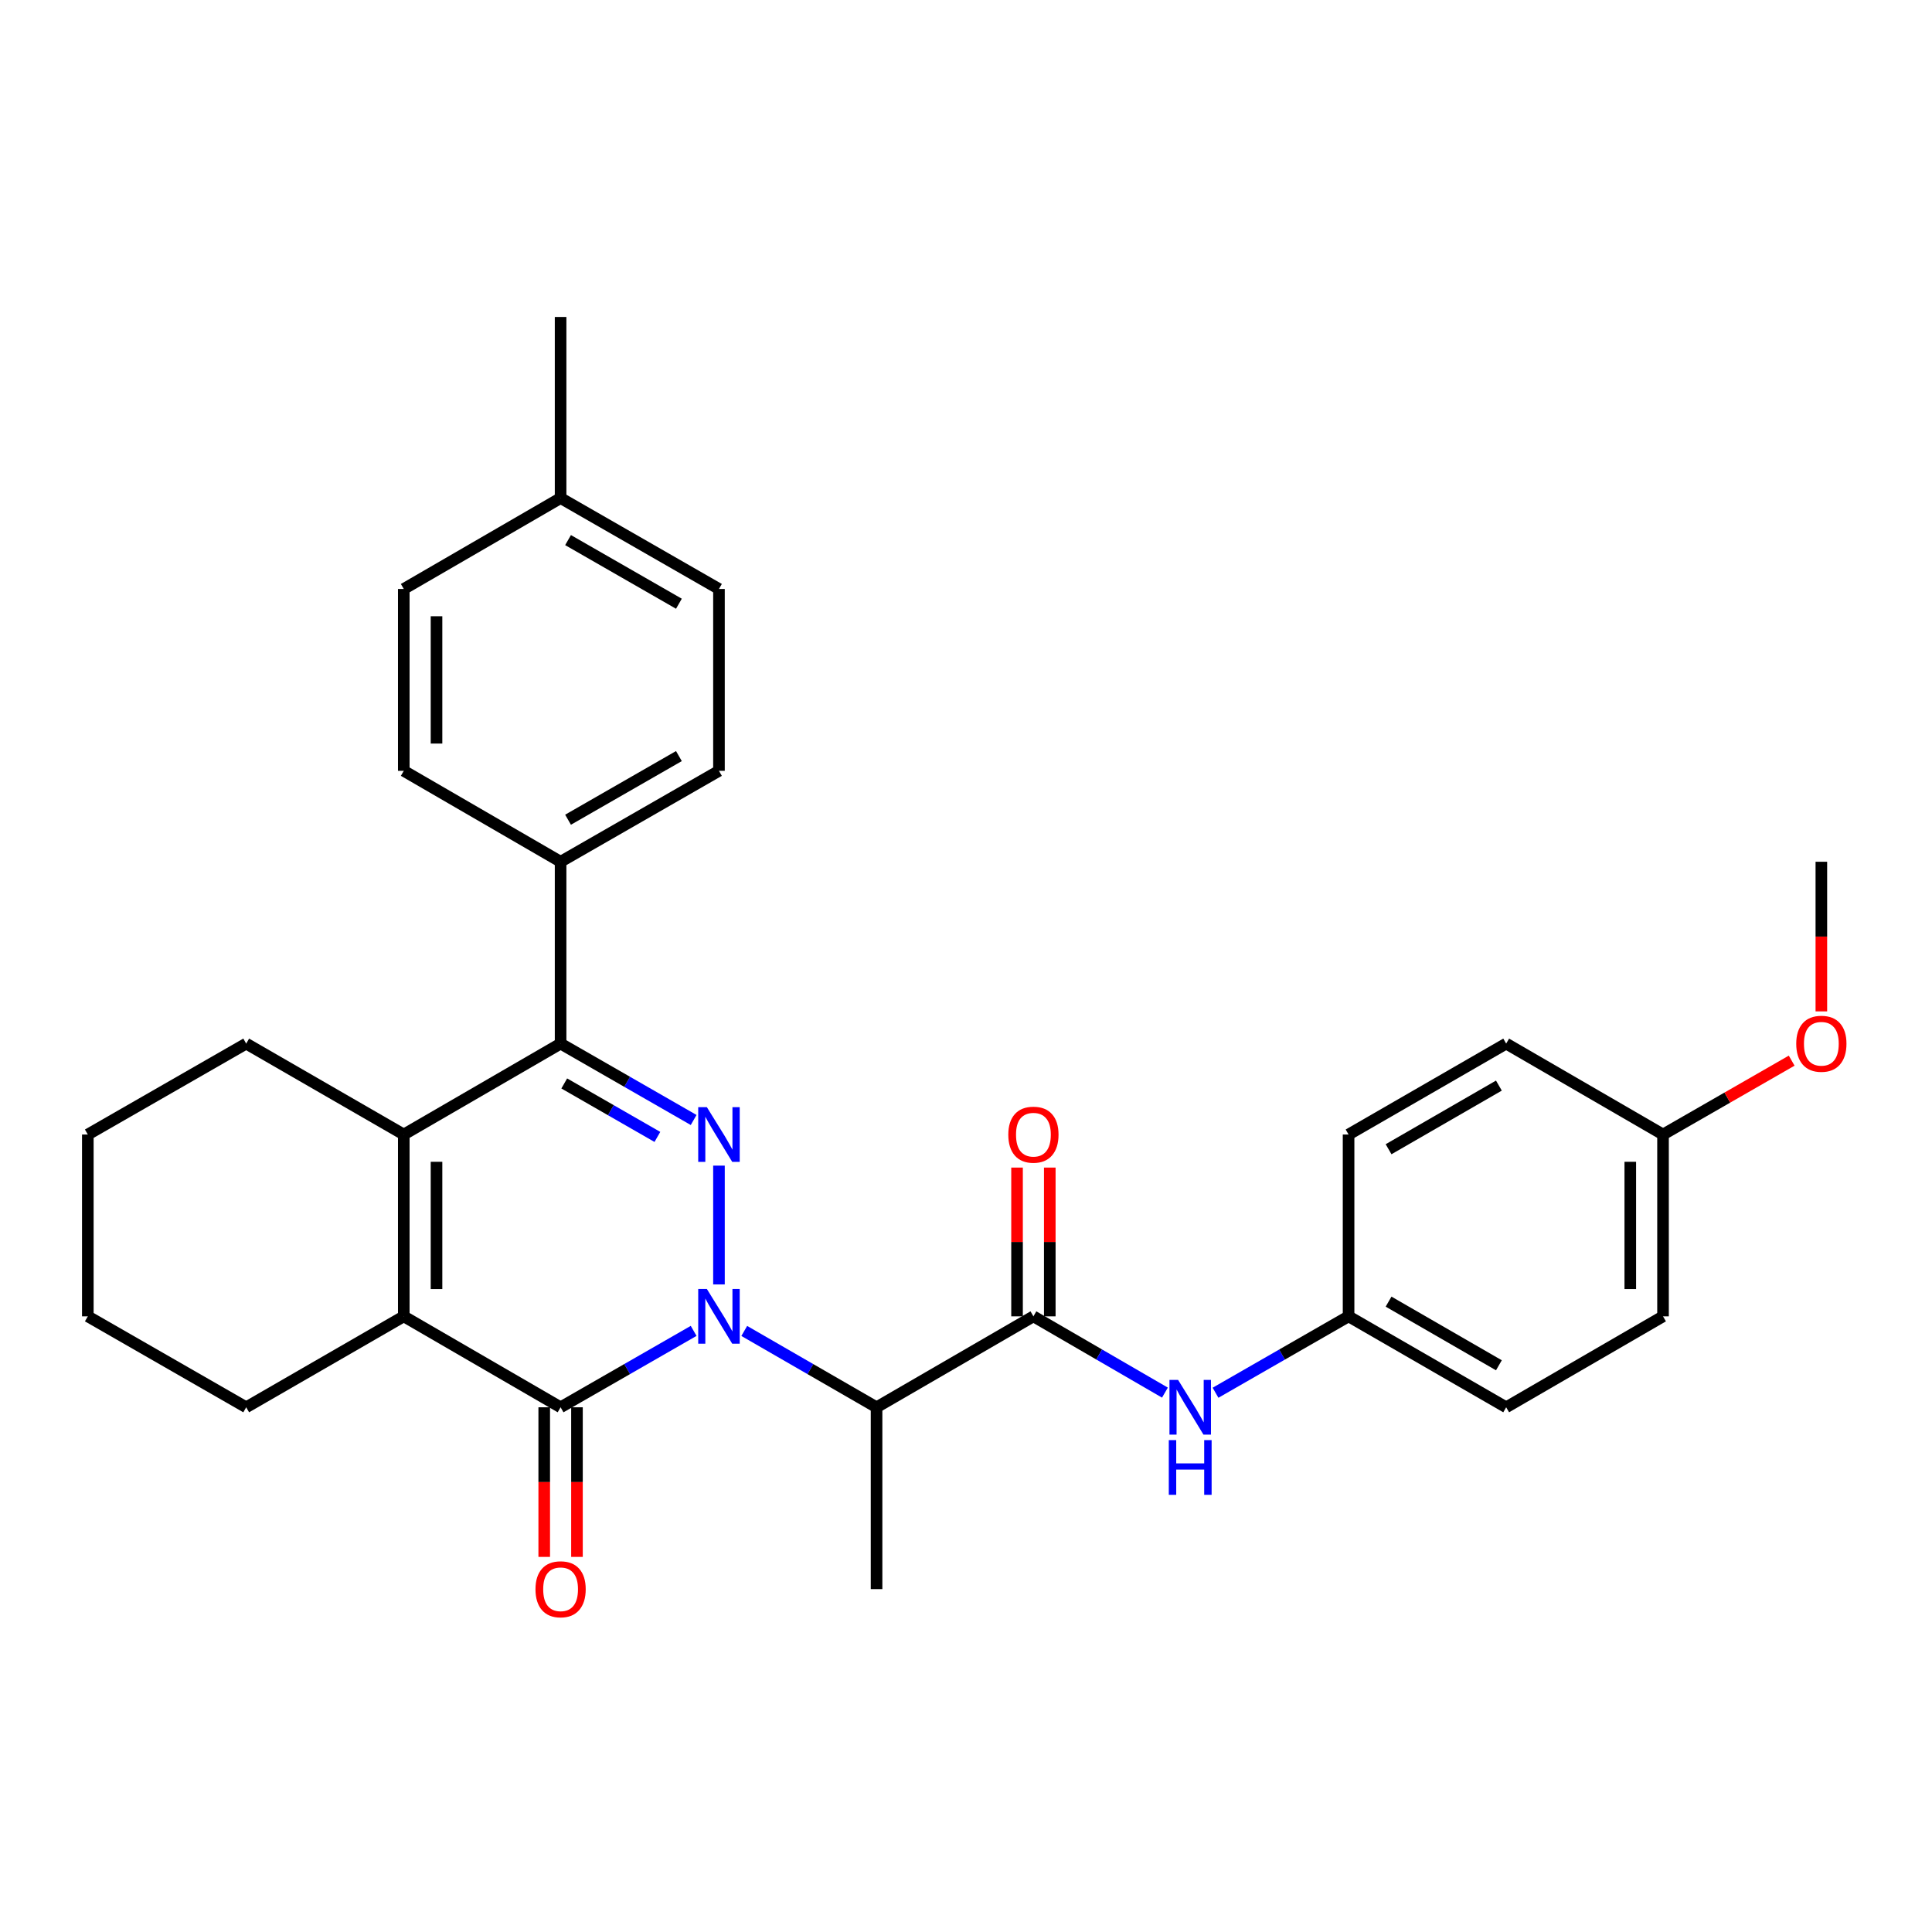 <?xml version='1.0' encoding='iso-8859-1'?>
<svg version='1.1' baseProfile='full'
              xmlns='http://www.w3.org/2000/svg'
                      xmlns:rdkit='http://www.rdkit.org/xml'
                      xmlns:xlink='http://www.w3.org/1999/xlink'
                  xml:space='preserve'
width='1000px' height='1000px' viewBox='0 0 1000 1000'>
<!-- END OF HEADER -->
<rect style='opacity:1.0;fill:#FFFFFF;stroke:none' width='1000' height='1000' x='0' y='0'> </rect>
<path class='bond-0' d='M 372.133,664.825 L 372.133,603.326' style='fill:none;fill-rule:evenodd;stroke:#0000FF;stroke-width:6px;stroke-linecap:butt;stroke-linejoin:miter;stroke-opacity:1' />
<path class='bond-1' d='M 359.029,688.863 L 324.597,708.636' style='fill:none;fill-rule:evenodd;stroke:#0000FF;stroke-width:6px;stroke-linecap:butt;stroke-linejoin:miter;stroke-opacity:1' />
<path class='bond-1' d='M 324.597,708.636 L 290.164,728.409' style='fill:none;fill-rule:evenodd;stroke:#000000;stroke-width:6px;stroke-linecap:butt;stroke-linejoin:miter;stroke-opacity:1' />
<path class='bond-5' d='M 385.227,688.894 L 419.466,708.651' style='fill:none;fill-rule:evenodd;stroke:#0000FF;stroke-width:6px;stroke-linecap:butt;stroke-linejoin:miter;stroke-opacity:1' />
<path class='bond-5' d='M 419.466,708.651 L 453.705,728.409' style='fill:none;fill-rule:evenodd;stroke:#000000;stroke-width:6px;stroke-linecap:butt;stroke-linejoin:miter;stroke-opacity:1' />
<path class='bond-2' d='M 359.03,579.703 L 324.597,559.934' style='fill:none;fill-rule:evenodd;stroke:#0000FF;stroke-width:6px;stroke-linecap:butt;stroke-linejoin:miter;stroke-opacity:1' />
<path class='bond-2' d='M 324.597,559.934 L 290.164,540.165' style='fill:none;fill-rule:evenodd;stroke:#000000;stroke-width:6px;stroke-linecap:butt;stroke-linejoin:miter;stroke-opacity:1' />
<path class='bond-2' d='M 340.263,588.468 L 316.16,574.629' style='fill:none;fill-rule:evenodd;stroke:#0000FF;stroke-width:6px;stroke-linecap:butt;stroke-linejoin:miter;stroke-opacity:1' />
<path class='bond-2' d='M 316.16,574.629 L 292.057,560.791' style='fill:none;fill-rule:evenodd;stroke:#000000;stroke-width:6px;stroke-linecap:butt;stroke-linejoin:miter;stroke-opacity:1' />
<path class='bond-3' d='M 290.164,728.409 L 208.996,681.338' style='fill:none;fill-rule:evenodd;stroke:#000000;stroke-width:6px;stroke-linecap:butt;stroke-linejoin:miter;stroke-opacity:1' />
<path class='bond-9' d='M 281.691,728.409 L 281.691,767.129' style='fill:none;fill-rule:evenodd;stroke:#000000;stroke-width:6px;stroke-linecap:butt;stroke-linejoin:miter;stroke-opacity:1' />
<path class='bond-9' d='M 281.691,767.129 L 281.691,805.848' style='fill:none;fill-rule:evenodd;stroke:#FF0000;stroke-width:6px;stroke-linecap:butt;stroke-linejoin:miter;stroke-opacity:1' />
<path class='bond-9' d='M 298.637,728.409 L 298.637,767.129' style='fill:none;fill-rule:evenodd;stroke:#000000;stroke-width:6px;stroke-linecap:butt;stroke-linejoin:miter;stroke-opacity:1' />
<path class='bond-9' d='M 298.637,767.129 L 298.637,805.848' style='fill:none;fill-rule:evenodd;stroke:#FF0000;stroke-width:6px;stroke-linecap:butt;stroke-linejoin:miter;stroke-opacity:1' />
<path class='bond-8' d='M 290.164,540.165 L 290.164,446.043' style='fill:none;fill-rule:evenodd;stroke:#000000;stroke-width:6px;stroke-linecap:butt;stroke-linejoin:miter;stroke-opacity:1' />
<path class='bond-30' d='M 290.164,540.165 L 208.996,587.226' style='fill:none;fill-rule:evenodd;stroke:#000000;stroke-width:6px;stroke-linecap:butt;stroke-linejoin:miter;stroke-opacity:1' />
<path class='bond-4' d='M 208.996,681.338 L 208.996,587.226' style='fill:none;fill-rule:evenodd;stroke:#000000;stroke-width:6px;stroke-linecap:butt;stroke-linejoin:miter;stroke-opacity:1' />
<path class='bond-4' d='M 225.941,667.221 L 225.941,601.343' style='fill:none;fill-rule:evenodd;stroke:#000000;stroke-width:6px;stroke-linecap:butt;stroke-linejoin:miter;stroke-opacity:1' />
<path class='bond-14' d='M 208.996,681.338 L 127.432,728.409' style='fill:none;fill-rule:evenodd;stroke:#000000;stroke-width:6px;stroke-linecap:butt;stroke-linejoin:miter;stroke-opacity:1' />
<path class='bond-15' d='M 208.996,587.226 L 127.432,540.165' style='fill:none;fill-rule:evenodd;stroke:#000000;stroke-width:6px;stroke-linecap:butt;stroke-linejoin:miter;stroke-opacity:1' />
<path class='bond-6' d='M 453.705,728.409 L 534.893,681.338' style='fill:none;fill-rule:evenodd;stroke:#000000;stroke-width:6px;stroke-linecap:butt;stroke-linejoin:miter;stroke-opacity:1' />
<path class='bond-17' d='M 453.705,728.409 L 453.705,822.521' style='fill:none;fill-rule:evenodd;stroke:#000000;stroke-width:6px;stroke-linecap:butt;stroke-linejoin:miter;stroke-opacity:1' />
<path class='bond-7' d='M 534.893,681.338 L 568.929,701.079' style='fill:none;fill-rule:evenodd;stroke:#000000;stroke-width:6px;stroke-linecap:butt;stroke-linejoin:miter;stroke-opacity:1' />
<path class='bond-7' d='M 568.929,701.079 L 602.966,720.819' style='fill:none;fill-rule:evenodd;stroke:#0000FF;stroke-width:6px;stroke-linecap:butt;stroke-linejoin:miter;stroke-opacity:1' />
<path class='bond-10' d='M 543.365,681.338 L 543.365,642.838' style='fill:none;fill-rule:evenodd;stroke:#000000;stroke-width:6px;stroke-linecap:butt;stroke-linejoin:miter;stroke-opacity:1' />
<path class='bond-10' d='M 543.365,642.838 L 543.365,604.339' style='fill:none;fill-rule:evenodd;stroke:#FF0000;stroke-width:6px;stroke-linecap:butt;stroke-linejoin:miter;stroke-opacity:1' />
<path class='bond-10' d='M 526.42,681.338 L 526.42,642.838' style='fill:none;fill-rule:evenodd;stroke:#000000;stroke-width:6px;stroke-linecap:butt;stroke-linejoin:miter;stroke-opacity:1' />
<path class='bond-10' d='M 526.42,642.838 L 526.42,604.339' style='fill:none;fill-rule:evenodd;stroke:#FF0000;stroke-width:6px;stroke-linecap:butt;stroke-linejoin:miter;stroke-opacity:1' />
<path class='bond-13' d='M 629.154,720.884 L 663.587,701.111' style='fill:none;fill-rule:evenodd;stroke:#0000FF;stroke-width:6px;stroke-linecap:butt;stroke-linejoin:miter;stroke-opacity:1' />
<path class='bond-13' d='M 663.587,701.111 L 698.02,681.338' style='fill:none;fill-rule:evenodd;stroke:#000000;stroke-width:6px;stroke-linecap:butt;stroke-linejoin:miter;stroke-opacity:1' />
<path class='bond-11' d='M 290.164,446.043 L 372.133,398.982' style='fill:none;fill-rule:evenodd;stroke:#000000;stroke-width:6px;stroke-linecap:butt;stroke-linejoin:miter;stroke-opacity:1' />
<path class='bond-11' d='M 294.022,424.288 L 351.4,391.345' style='fill:none;fill-rule:evenodd;stroke:#000000;stroke-width:6px;stroke-linecap:butt;stroke-linejoin:miter;stroke-opacity:1' />
<path class='bond-12' d='M 290.164,446.043 L 208.996,398.982' style='fill:none;fill-rule:evenodd;stroke:#000000;stroke-width:6px;stroke-linecap:butt;stroke-linejoin:miter;stroke-opacity:1' />
<path class='bond-18' d='M 372.133,398.982 L 372.133,304.85' style='fill:none;fill-rule:evenodd;stroke:#000000;stroke-width:6px;stroke-linecap:butt;stroke-linejoin:miter;stroke-opacity:1' />
<path class='bond-19' d='M 208.996,398.982 L 208.996,304.85' style='fill:none;fill-rule:evenodd;stroke:#000000;stroke-width:6px;stroke-linecap:butt;stroke-linejoin:miter;stroke-opacity:1' />
<path class='bond-19' d='M 225.941,384.862 L 225.941,318.97' style='fill:none;fill-rule:evenodd;stroke:#000000;stroke-width:6px;stroke-linecap:butt;stroke-linejoin:miter;stroke-opacity:1' />
<path class='bond-21' d='M 698.02,681.338 L 698.02,587.226' style='fill:none;fill-rule:evenodd;stroke:#000000;stroke-width:6px;stroke-linecap:butt;stroke-linejoin:miter;stroke-opacity:1' />
<path class='bond-22' d='M 698.02,681.338 L 779.593,728.409' style='fill:none;fill-rule:evenodd;stroke:#000000;stroke-width:6px;stroke-linecap:butt;stroke-linejoin:miter;stroke-opacity:1' />
<path class='bond-22' d='M 718.725,673.722 L 775.826,706.671' style='fill:none;fill-rule:evenodd;stroke:#000000;stroke-width:6px;stroke-linecap:butt;stroke-linejoin:miter;stroke-opacity:1' />
<path class='bond-28' d='M 127.432,728.409 L 45.455,681.338' style='fill:none;fill-rule:evenodd;stroke:#000000;stroke-width:6px;stroke-linecap:butt;stroke-linejoin:miter;stroke-opacity:1' />
<path class='bond-31' d='M 127.432,540.165 L 45.455,587.226' style='fill:none;fill-rule:evenodd;stroke:#000000;stroke-width:6px;stroke-linecap:butt;stroke-linejoin:miter;stroke-opacity:1' />
<path class='bond-16' d='M 860.78,587.226 L 860.78,681.338' style='fill:none;fill-rule:evenodd;stroke:#000000;stroke-width:6px;stroke-linecap:butt;stroke-linejoin:miter;stroke-opacity:1' />
<path class='bond-16' d='M 843.834,601.343 L 843.834,667.221' style='fill:none;fill-rule:evenodd;stroke:#000000;stroke-width:6px;stroke-linecap:butt;stroke-linejoin:miter;stroke-opacity:1' />
<path class='bond-25' d='M 860.78,587.226 L 894.073,568.106' style='fill:none;fill-rule:evenodd;stroke:#000000;stroke-width:6px;stroke-linecap:butt;stroke-linejoin:miter;stroke-opacity:1' />
<path class='bond-25' d='M 894.073,568.106 L 927.367,548.987' style='fill:none;fill-rule:evenodd;stroke:#FF0000;stroke-width:6px;stroke-linecap:butt;stroke-linejoin:miter;stroke-opacity:1' />
<path class='bond-32' d='M 860.78,587.226 L 779.593,540.165' style='fill:none;fill-rule:evenodd;stroke:#000000;stroke-width:6px;stroke-linecap:butt;stroke-linejoin:miter;stroke-opacity:1' />
<path class='bond-33' d='M 372.133,304.85 L 290.164,257.799' style='fill:none;fill-rule:evenodd;stroke:#000000;stroke-width:6px;stroke-linecap:butt;stroke-linejoin:miter;stroke-opacity:1' />
<path class='bond-33' d='M 351.401,312.489 L 294.023,279.553' style='fill:none;fill-rule:evenodd;stroke:#000000;stroke-width:6px;stroke-linecap:butt;stroke-linejoin:miter;stroke-opacity:1' />
<path class='bond-20' d='M 208.996,304.85 L 290.164,257.799' style='fill:none;fill-rule:evenodd;stroke:#000000;stroke-width:6px;stroke-linecap:butt;stroke-linejoin:miter;stroke-opacity:1' />
<path class='bond-26' d='M 290.164,257.799 L 290.164,164.063' style='fill:none;fill-rule:evenodd;stroke:#000000;stroke-width:6px;stroke-linecap:butt;stroke-linejoin:miter;stroke-opacity:1' />
<path class='bond-23' d='M 698.02,587.226 L 779.593,540.165' style='fill:none;fill-rule:evenodd;stroke:#000000;stroke-width:6px;stroke-linecap:butt;stroke-linejoin:miter;stroke-opacity:1' />
<path class='bond-23' d='M 718.724,594.844 L 775.825,561.902' style='fill:none;fill-rule:evenodd;stroke:#000000;stroke-width:6px;stroke-linecap:butt;stroke-linejoin:miter;stroke-opacity:1' />
<path class='bond-24' d='M 779.593,728.409 L 860.78,681.338' style='fill:none;fill-rule:evenodd;stroke:#000000;stroke-width:6px;stroke-linecap:butt;stroke-linejoin:miter;stroke-opacity:1' />
<path class='bond-27' d='M 942.729,523.492 L 942.729,484.767' style='fill:none;fill-rule:evenodd;stroke:#FF0000;stroke-width:6px;stroke-linecap:butt;stroke-linejoin:miter;stroke-opacity:1' />
<path class='bond-27' d='M 942.729,484.767 L 942.729,446.043' style='fill:none;fill-rule:evenodd;stroke:#000000;stroke-width:6px;stroke-linecap:butt;stroke-linejoin:miter;stroke-opacity:1' />
<path class='bond-29' d='M 45.455,681.338 L 45.455,587.226' style='fill:none;fill-rule:evenodd;stroke:#000000;stroke-width:6px;stroke-linecap:butt;stroke-linejoin:miter;stroke-opacity:1' />
<path  class='atom-0' d='M 365.873 667.178
L 375.153 682.178
Q 376.073 683.658, 377.553 686.338
Q 379.033 689.018, 379.113 689.178
L 379.113 667.178
L 382.873 667.178
L 382.873 695.498
L 378.993 695.498
L 369.033 679.098
Q 367.873 677.178, 366.633 674.978
Q 365.433 672.778, 365.073 672.098
L 365.073 695.498
L 361.393 695.498
L 361.393 667.178
L 365.873 667.178
' fill='#0000FF'/>
<path  class='atom-1' d='M 365.873 573.066
L 375.153 588.066
Q 376.073 589.546, 377.553 592.226
Q 379.033 594.906, 379.113 595.066
L 379.113 573.066
L 382.873 573.066
L 382.873 601.386
L 378.993 601.386
L 369.033 584.986
Q 367.873 583.066, 366.633 580.866
Q 365.433 578.666, 365.073 577.986
L 365.073 601.386
L 361.393 601.386
L 361.393 573.066
L 365.873 573.066
' fill='#0000FF'/>
<path  class='atom-8' d='M 609.791 714.249
L 619.071 729.249
Q 619.991 730.729, 621.471 733.409
Q 622.951 736.089, 623.031 736.249
L 623.031 714.249
L 626.791 714.249
L 626.791 742.569
L 622.911 742.569
L 612.951 726.169
Q 611.791 724.249, 610.551 722.049
Q 609.351 719.849, 608.991 719.169
L 608.991 742.569
L 605.311 742.569
L 605.311 714.249
L 609.791 714.249
' fill='#0000FF'/>
<path  class='atom-8' d='M 604.971 745.401
L 608.811 745.401
L 608.811 757.441
L 623.291 757.441
L 623.291 745.401
L 627.131 745.401
L 627.131 773.721
L 623.291 773.721
L 623.291 760.641
L 608.811 760.641
L 608.811 773.721
L 604.971 773.721
L 604.971 745.401
' fill='#0000FF'/>
<path  class='atom-10' d='M 277.164 822.601
Q 277.164 815.801, 280.524 812.001
Q 283.884 808.201, 290.164 808.201
Q 296.444 808.201, 299.804 812.001
Q 303.164 815.801, 303.164 822.601
Q 303.164 829.481, 299.764 833.401
Q 296.364 837.281, 290.164 837.281
Q 283.924 837.281, 280.524 833.401
Q 277.164 829.521, 277.164 822.601
M 290.164 834.081
Q 294.484 834.081, 296.804 831.201
Q 299.164 828.281, 299.164 822.601
Q 299.164 817.041, 296.804 814.241
Q 294.484 811.401, 290.164 811.401
Q 285.844 811.401, 283.484 814.201
Q 281.164 817.001, 281.164 822.601
Q 281.164 828.321, 283.484 831.201
Q 285.844 834.081, 290.164 834.081
' fill='#FF0000'/>
<path  class='atom-11' d='M 521.893 587.306
Q 521.893 580.506, 525.253 576.706
Q 528.613 572.906, 534.893 572.906
Q 541.173 572.906, 544.533 576.706
Q 547.893 580.506, 547.893 587.306
Q 547.893 594.186, 544.493 598.106
Q 541.093 601.986, 534.893 601.986
Q 528.653 601.986, 525.253 598.106
Q 521.893 594.226, 521.893 587.306
M 534.893 598.786
Q 539.213 598.786, 541.533 595.906
Q 543.893 592.986, 543.893 587.306
Q 543.893 581.746, 541.533 578.946
Q 539.213 576.106, 534.893 576.106
Q 530.573 576.106, 528.213 578.906
Q 525.893 581.706, 525.893 587.306
Q 525.893 593.026, 528.213 595.906
Q 530.573 598.786, 534.893 598.786
' fill='#FF0000'/>
<path  class='atom-26' d='M 929.729 540.245
Q 929.729 533.445, 933.089 529.645
Q 936.449 525.845, 942.729 525.845
Q 949.009 525.845, 952.369 529.645
Q 955.729 533.445, 955.729 540.245
Q 955.729 547.125, 952.329 551.045
Q 948.929 554.925, 942.729 554.925
Q 936.489 554.925, 933.089 551.045
Q 929.729 547.165, 929.729 540.245
M 942.729 551.725
Q 947.049 551.725, 949.369 548.845
Q 951.729 545.925, 951.729 540.245
Q 951.729 534.685, 949.369 531.885
Q 947.049 529.045, 942.729 529.045
Q 938.409 529.045, 936.049 531.845
Q 933.729 534.645, 933.729 540.245
Q 933.729 545.965, 936.049 548.845
Q 938.409 551.725, 942.729 551.725
' fill='#FF0000'/>
</svg>
